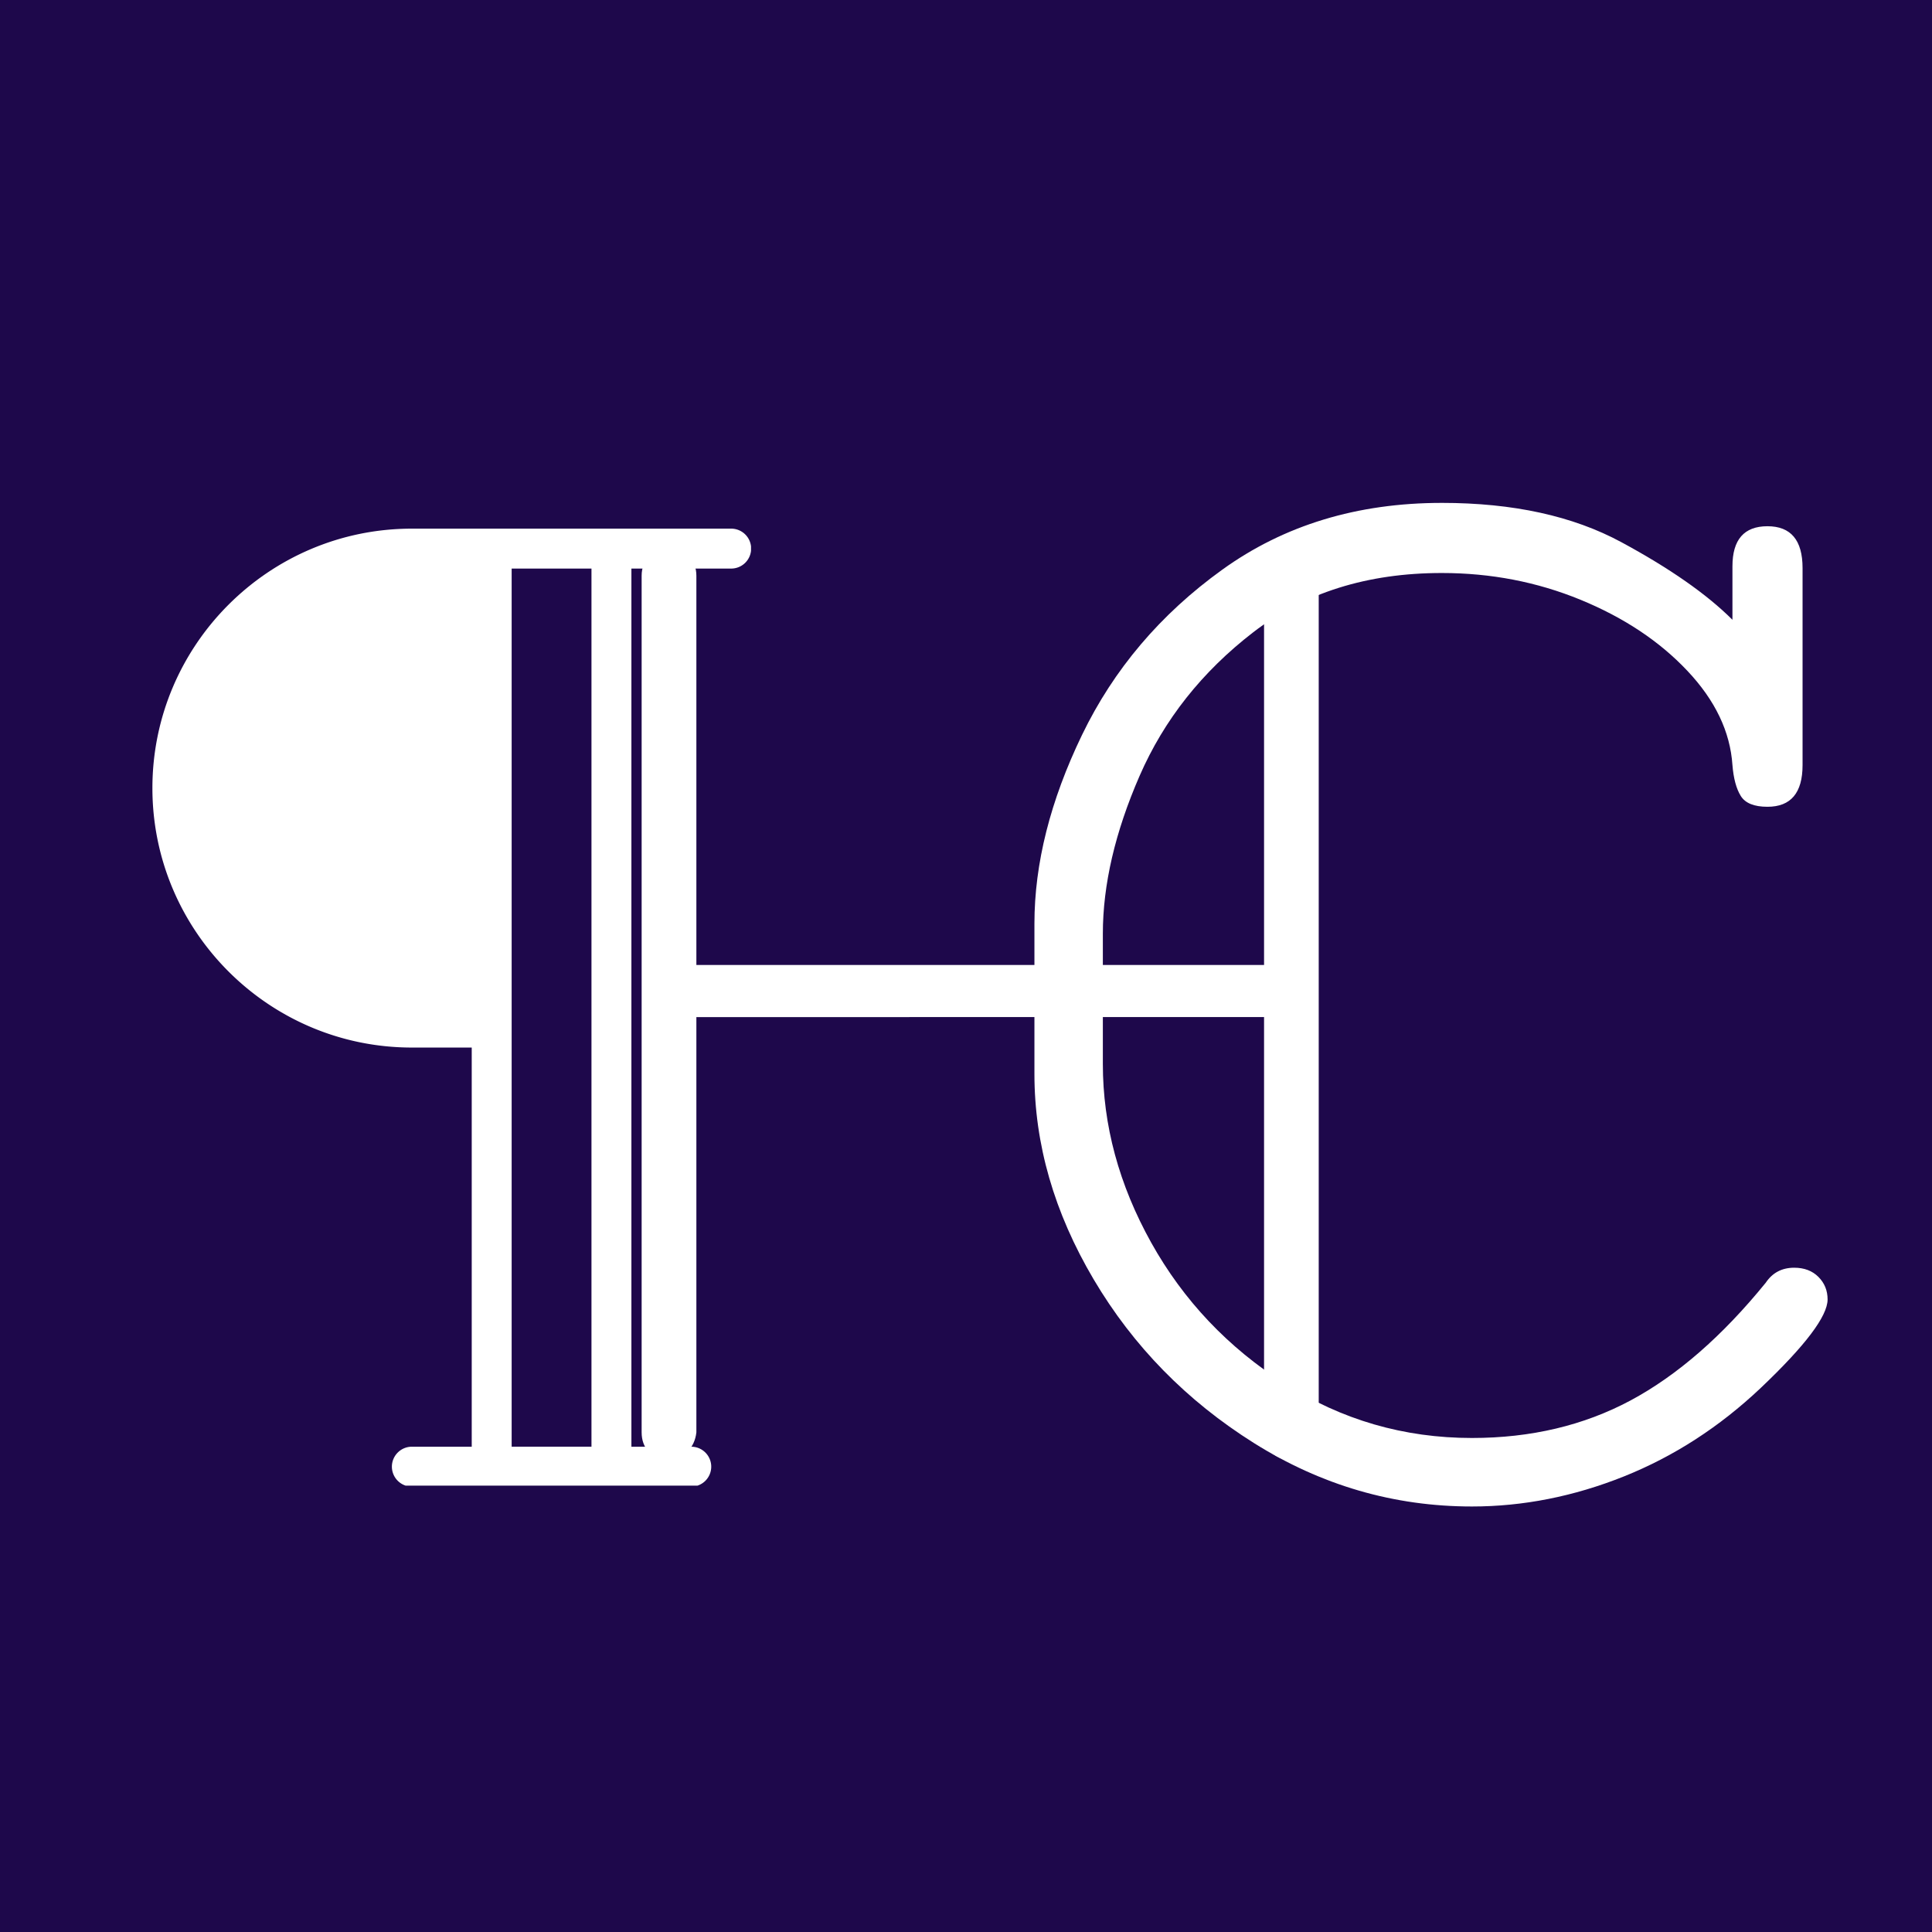 <?xml version="1.0" encoding="UTF-8"?>
<svg data-bbox="-37.5 -37.5 450 450" height="500" viewBox="0 0 375 375" width="500" xmlns="http://www.w3.org/2000/svg" data-type="color">
    <g>
        <defs>
            <clipPath id="391f7faf-7985-4e0e-b05c-9f556a0086ce">
                <path d="M4.582 72.61h116.191v185.745H4.582Zm0 0"/>
            </clipPath>
            <clipPath id="552ff7b9-4f3e-49b3-8e17-c4cc51dc0555">
                <path d="M350 0v345H0V0z"/>
            </clipPath>
        </defs>
        <path fill="#ffffff" d="M412.5-37.5v450h-450v-450z" data-color="1"/>
        <path fill="#1e084b" d="M412.5-37.5v450h-450v-450z" data-color="2"/>
        <g clip-path="url(#552ff7b9-4f3e-49b3-8e17-c4cc51dc0555)" transform="translate(25 30)">
            <g clip-path="url(#391f7faf-7985-4e0e-b05c-9f556a0086ce)">
                <path d="M116.922 72.61h-61.98c-27.766 0-50.36 22.593-50.36 50.359 0 27.77 22.594 50.36 50.36 50.36h11.62v77.476h-11.62a3.877 3.877 0 0 0-3.876 3.875 3.88 3.88 0 0 0 3.875 3.875h54.235a3.88 3.88 0 0 0 3.875-3.875 3.877 3.877 0 0 0-3.875-3.875H97.555V80.359h19.367a3.877 3.877 0 0 0 3.875-3.875 3.877 3.877 0 0 0-3.875-3.875M89.805 250.804H74.312V80.359h15.493Zm0 0" fill="#ffffff" data-color="1"/>
            </g>
            <path d="M104.853 76.43c1.52 0 2.785.508 3.797 1.515 1.008 1.012 1.516 2.278 1.516 3.797v166.282q-.252 2.285-1.782 3.796-1.516 1.517-3.53 1.516-2.533.001-3.923-1.516c-.93-1.007-1.39-2.273-1.39-3.796V81.742q0-2.28 1.515-3.797c1.008-1.007 2.274-1.515 3.797-1.515m120.797 0c1.52 0 2.785.508 3.797 1.515q1.514 1.518 1.516 3.797v166.282q-.253 2.285-1.766 3.796-1.518 1.517-3.547 1.516-2.532.001-3.922-1.516-1.376-1.511-1.375-3.796V81.742q-.001-2.28 1.516-3.797c1.008-1.007 2.27-1.515 3.781-1.515m-122.062 80.875h122.578l-.516 10.11H102.072Zm0 0" fill="#ffffff" data-color="1"/>
            <path d="M254.86 67.61q20.747.001 34.844 7.626 14.091 7.61 21.562 15.062V79.923q0-7.78 6.797-7.781 6.812 0 6.813 8.11v38.25c0 5.398-2.274 8.093-6.813 8.093q-3.891 0-5.187-2.11c-.867-1.406-1.403-3.398-1.61-5.984q-.656-9.733-8.765-18.312-8.097-8.59-20.735-13.781-12.644-5.187-26.906-5.188-21.719.001-36.625 11.516c-9.937 7.668-17.289 16.96-22.047 27.875q-7.125 16.361-7.125 30.625v25.28q0 17.831 9.39 34.688 9.404 16.846 25.938 27.375 16.53 10.534 36.313 10.532 17.169.001 30.781-7.282 13.605-7.295 26.25-22.859 1.951-2.906 5.516-2.906 2.92 0 4.703 1.781 1.78 1.783 1.781 4.375 0 4.862-12.969 17.172-11.988 11.345-26.578 17.187c-9.718 3.883-19.547 5.829-29.484 5.829q-22.706-.001-42.313-12.313-19.612-12.326-31.109-31.766c-7.668-12.968-11.5-26.257-11.5-39.875v-29.171q0-17.499 9.234-36.625c6.157-12.75 15.227-23.442 27.22-32.079q17.998-12.967 42.624-12.968m0 0" fill="#ffffff" data-color="1"/>
        </g>
    </g>
</svg>
